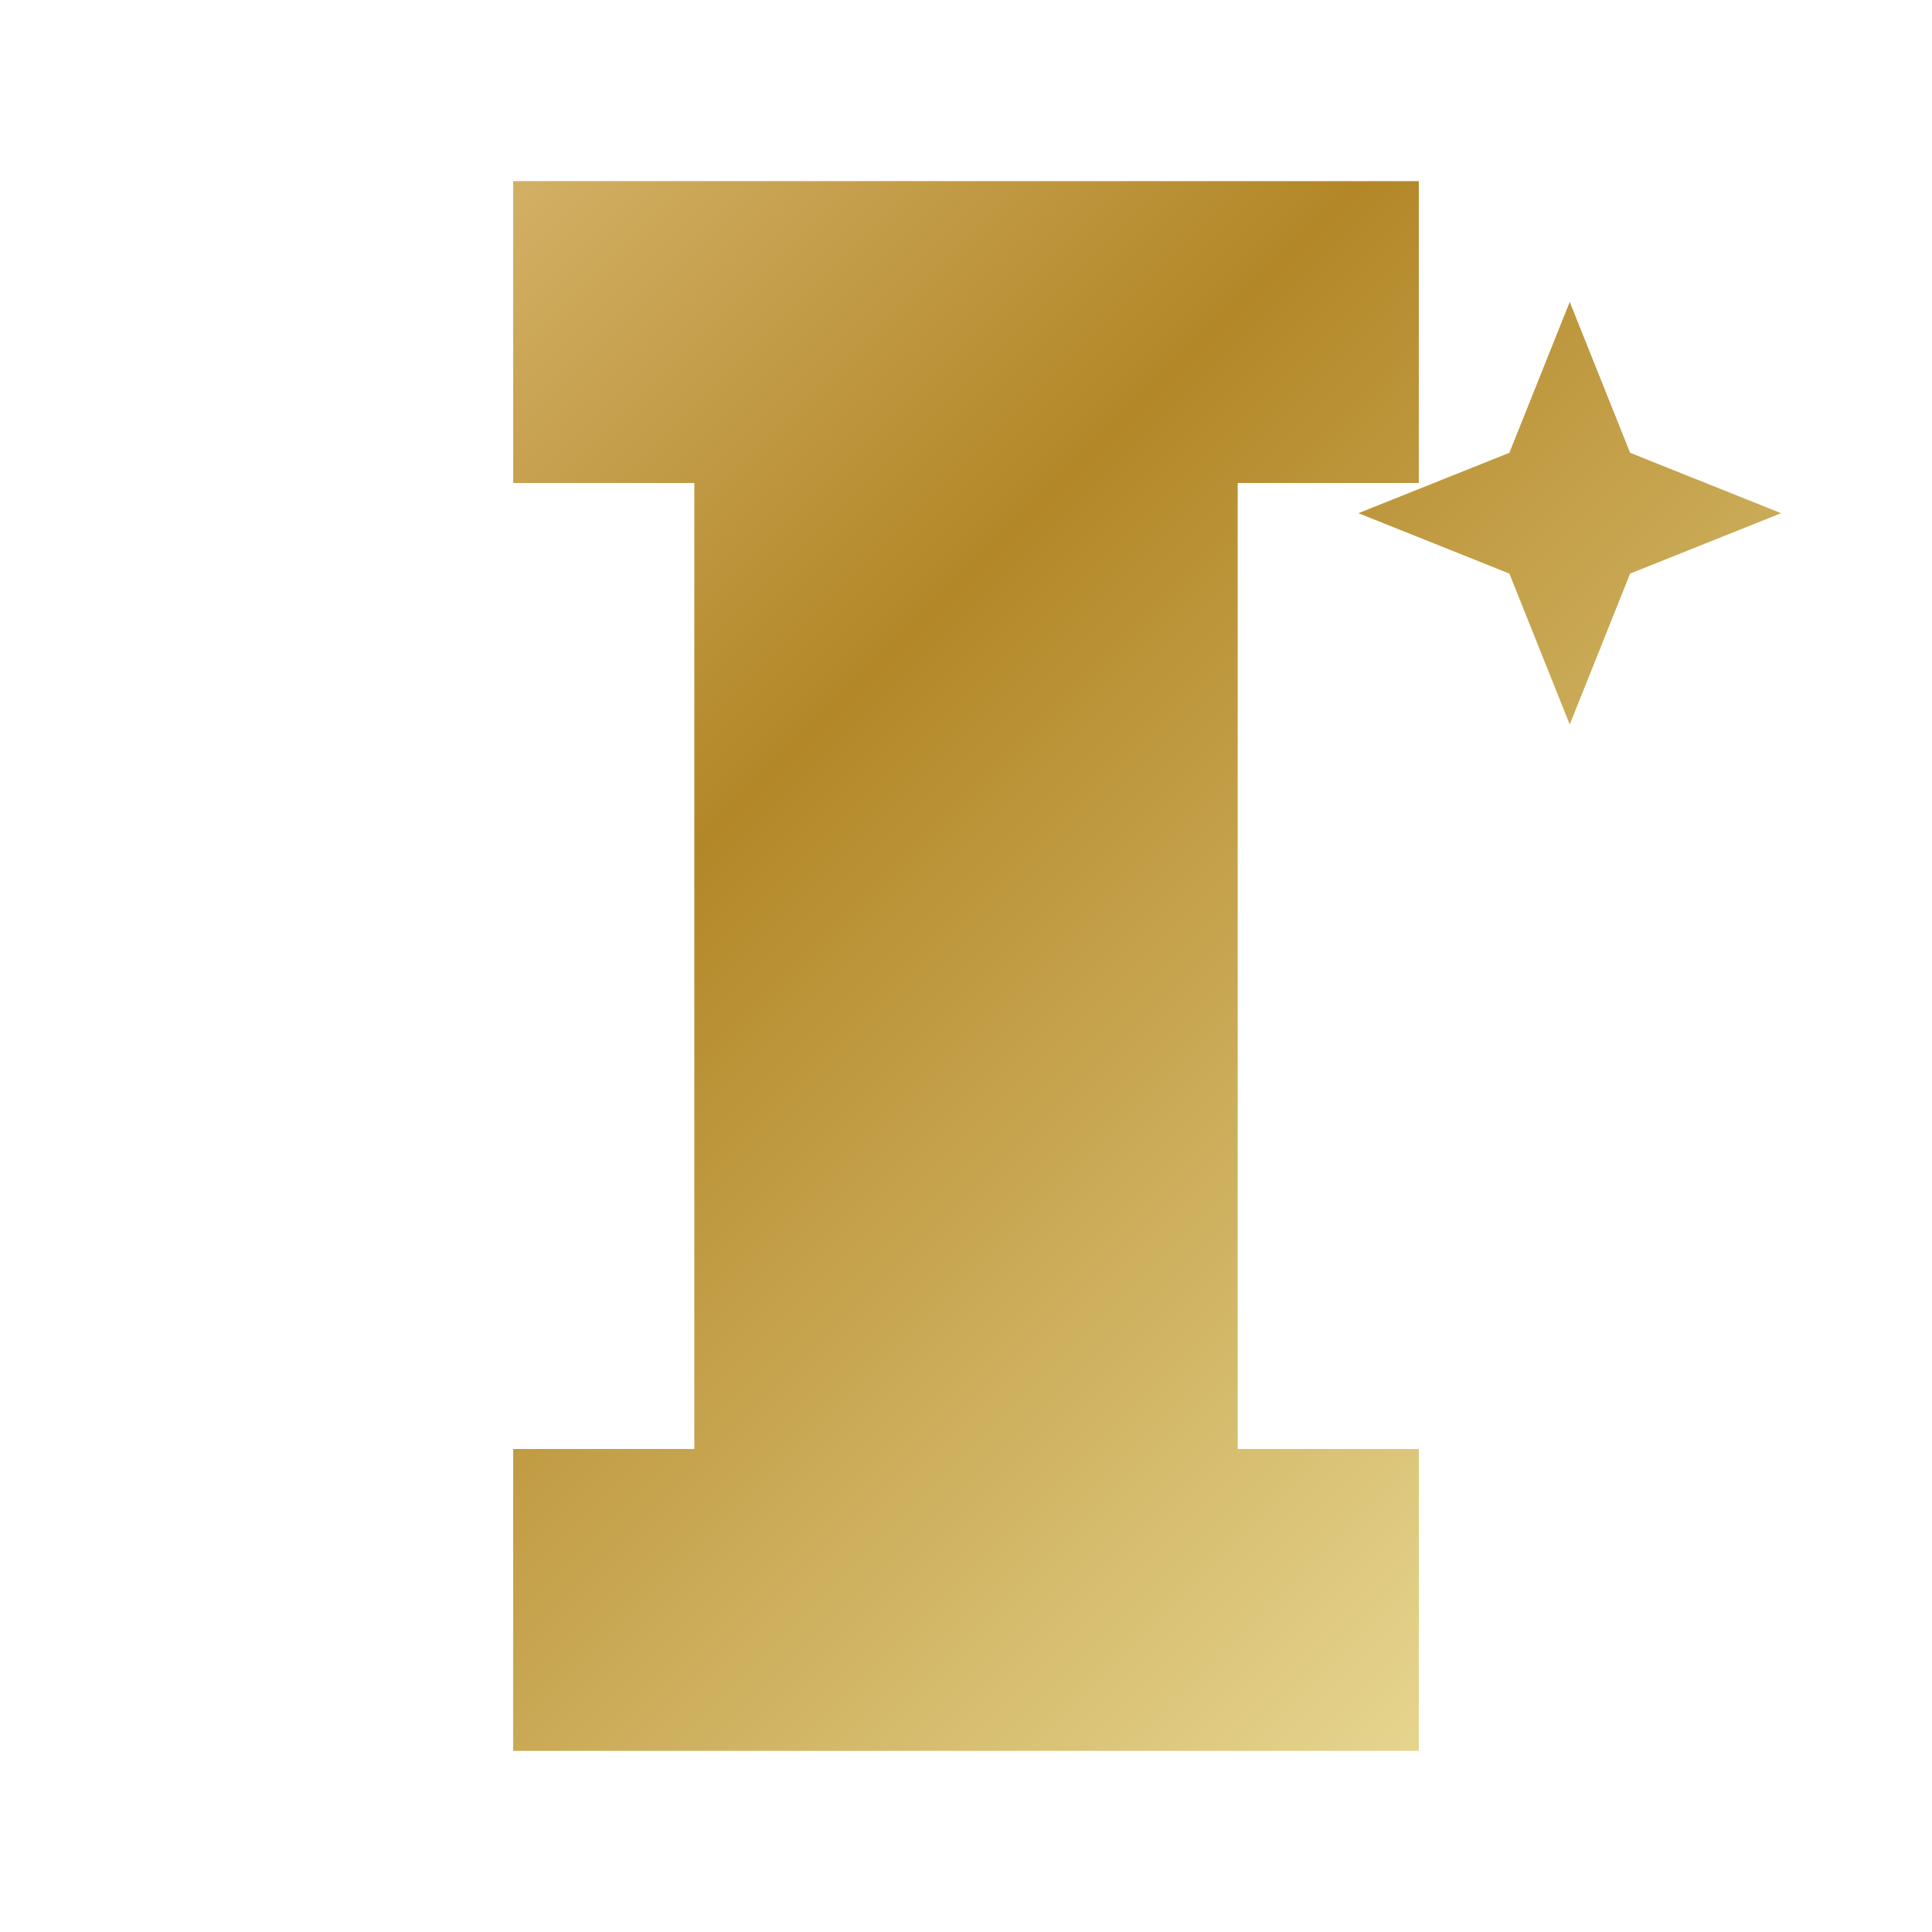 <svg width="128" height="128" viewBox="0 0 128 128" fill="none" xmlns="http://www.w3.org/2000/svg">
  <defs>
    <linearGradient id="goldGradientSolid" x1="0" y1="0" x2="128" y2="128" gradientUnits="userSpaceOnUse">
      <stop offset="0%" stop-color="#ebd197" />
      <stop offset="40%" stop-color="#b38728" />
      <stop offset="100%" stop-color="#fcf6ba" />
    </linearGradient>
    <filter id="shadow" x="-50%" y="-50%" width="200%" height="200%">
      <feDropShadow dx="0" dy="2" stdDeviation="2" flood-color="#000" flood-opacity="0.8"/>
    </filter>
  </defs>

  <g filter="url(#shadow)">
    <path d="M34 12 H94 V32 H82 V96 H94 V116 H34 V96 H46 V32 H34 V12 Z" fill="url(#goldGradientSolid)"/>
    
    <path d="M104 20 L108 30 L118 34 L108 38 L104 48 L100 38 L90 34 L100 30 L104 20 Z" fill="url(#goldGradientSolid)"/>
  </g>
</svg>